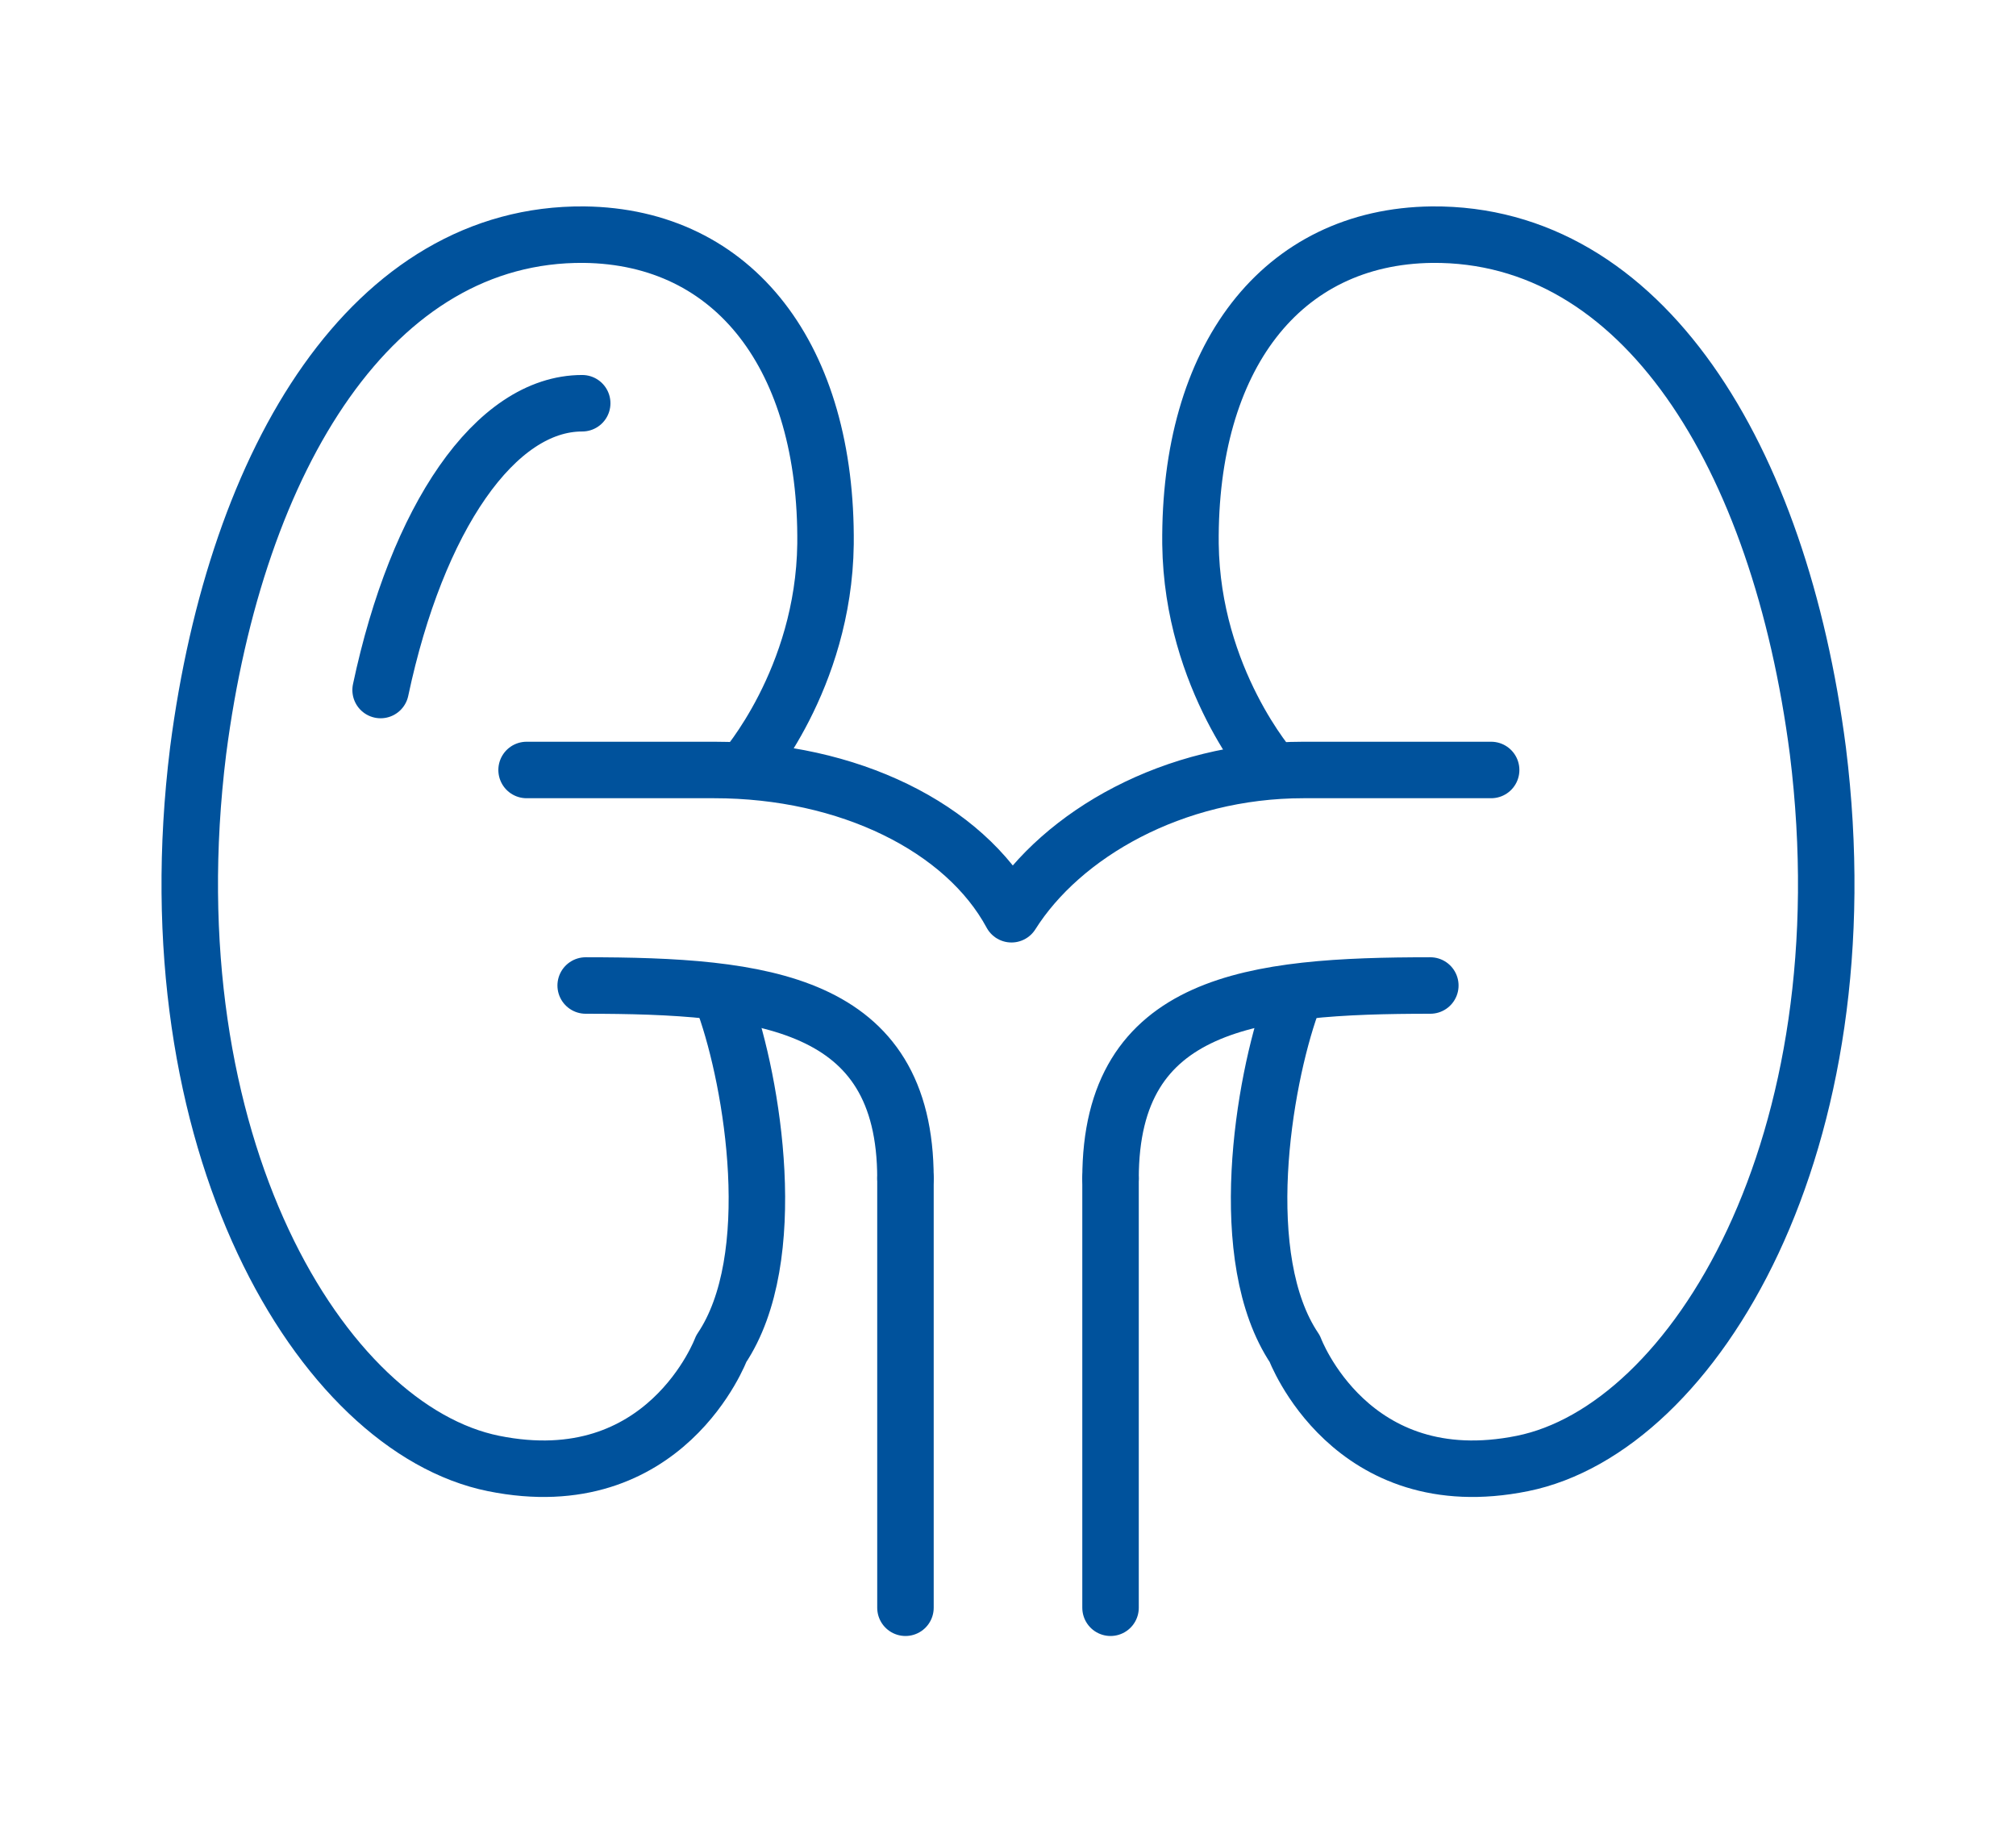 <?xml version="1.0" encoding="utf-8"?>
<!-- Generator: Adobe Illustrator 26.2.1, SVG Export Plug-In . SVG Version: 6.00 Build 0)  -->
<svg version="1.1" id="Layer_1" xmlns="http://www.w3.org/2000/svg" xmlns:xlink="http://www.w3.org/1999/xlink" x="0px" y="0px"
	 viewBox="0 0 116 106" style="enable-background:new 0 0 116 106;" xml:space="preserve">
<style type="text/css">
	.st0{fill:none;stroke:#00529C;stroke-width:3.25;stroke-linecap:round;stroke-linejoin:round;stroke-miterlimit:10;}
</style>
<g>
	<line class="st0" x1="63.9" y1="92.5" x2="63.9" y2="67.8"/>
	<path class="st0" d="M63.9,67.8c0-10.2,8.2-11.1,18.4-11.1"/>
	<line class="st0" x1="52.1" y1="92.5" x2="52.1" y2="67.8"/>
	<path class="st0" d="M52.1,67.8c0-10.2-8.2-11.1-18.4-11.1"/>
	<path class="st0" d="M30.3,44.3h10.8c7.7,0,14.4,3.3,17.1,8.3c2.9-4.6,9.3-8.3,16.8-8.3h10.8"/>
	<path class="st0" d="M42.8,44.3c0,0,4.6-5.2,4.7-13c0.1-10.7-5.2-17.7-13.9-17.8c-12.1-0.1-20,12.7-22.2,29.7
		c-2.8,22.6,7.1,39,17,41c9.9,2,13.1-6.6,13.1-6.6c3.5-5.2,1.8-15.3,0.2-19.8"/>
	<path class="st0" d="M33.5,23.2C33.5,23.2,33.5,23.2,33.5,23.2c-5,0-9.5,6.6-11.6,16.5"/>
	<path class="st0" d="M73.2,44.3c0,0-4.6-5.2-4.7-13c-0.1-10.7,5.2-17.7,13.9-17.8c12.1-0.1,20,12.7,22.2,29.7
		c2.8,22.6-7.1,39-17,41c-9.9,2-13.1-6.6-13.1-6.6c-3.5-5.2-1.8-15.3-0.2-19.8"/>
</g>
</svg>
